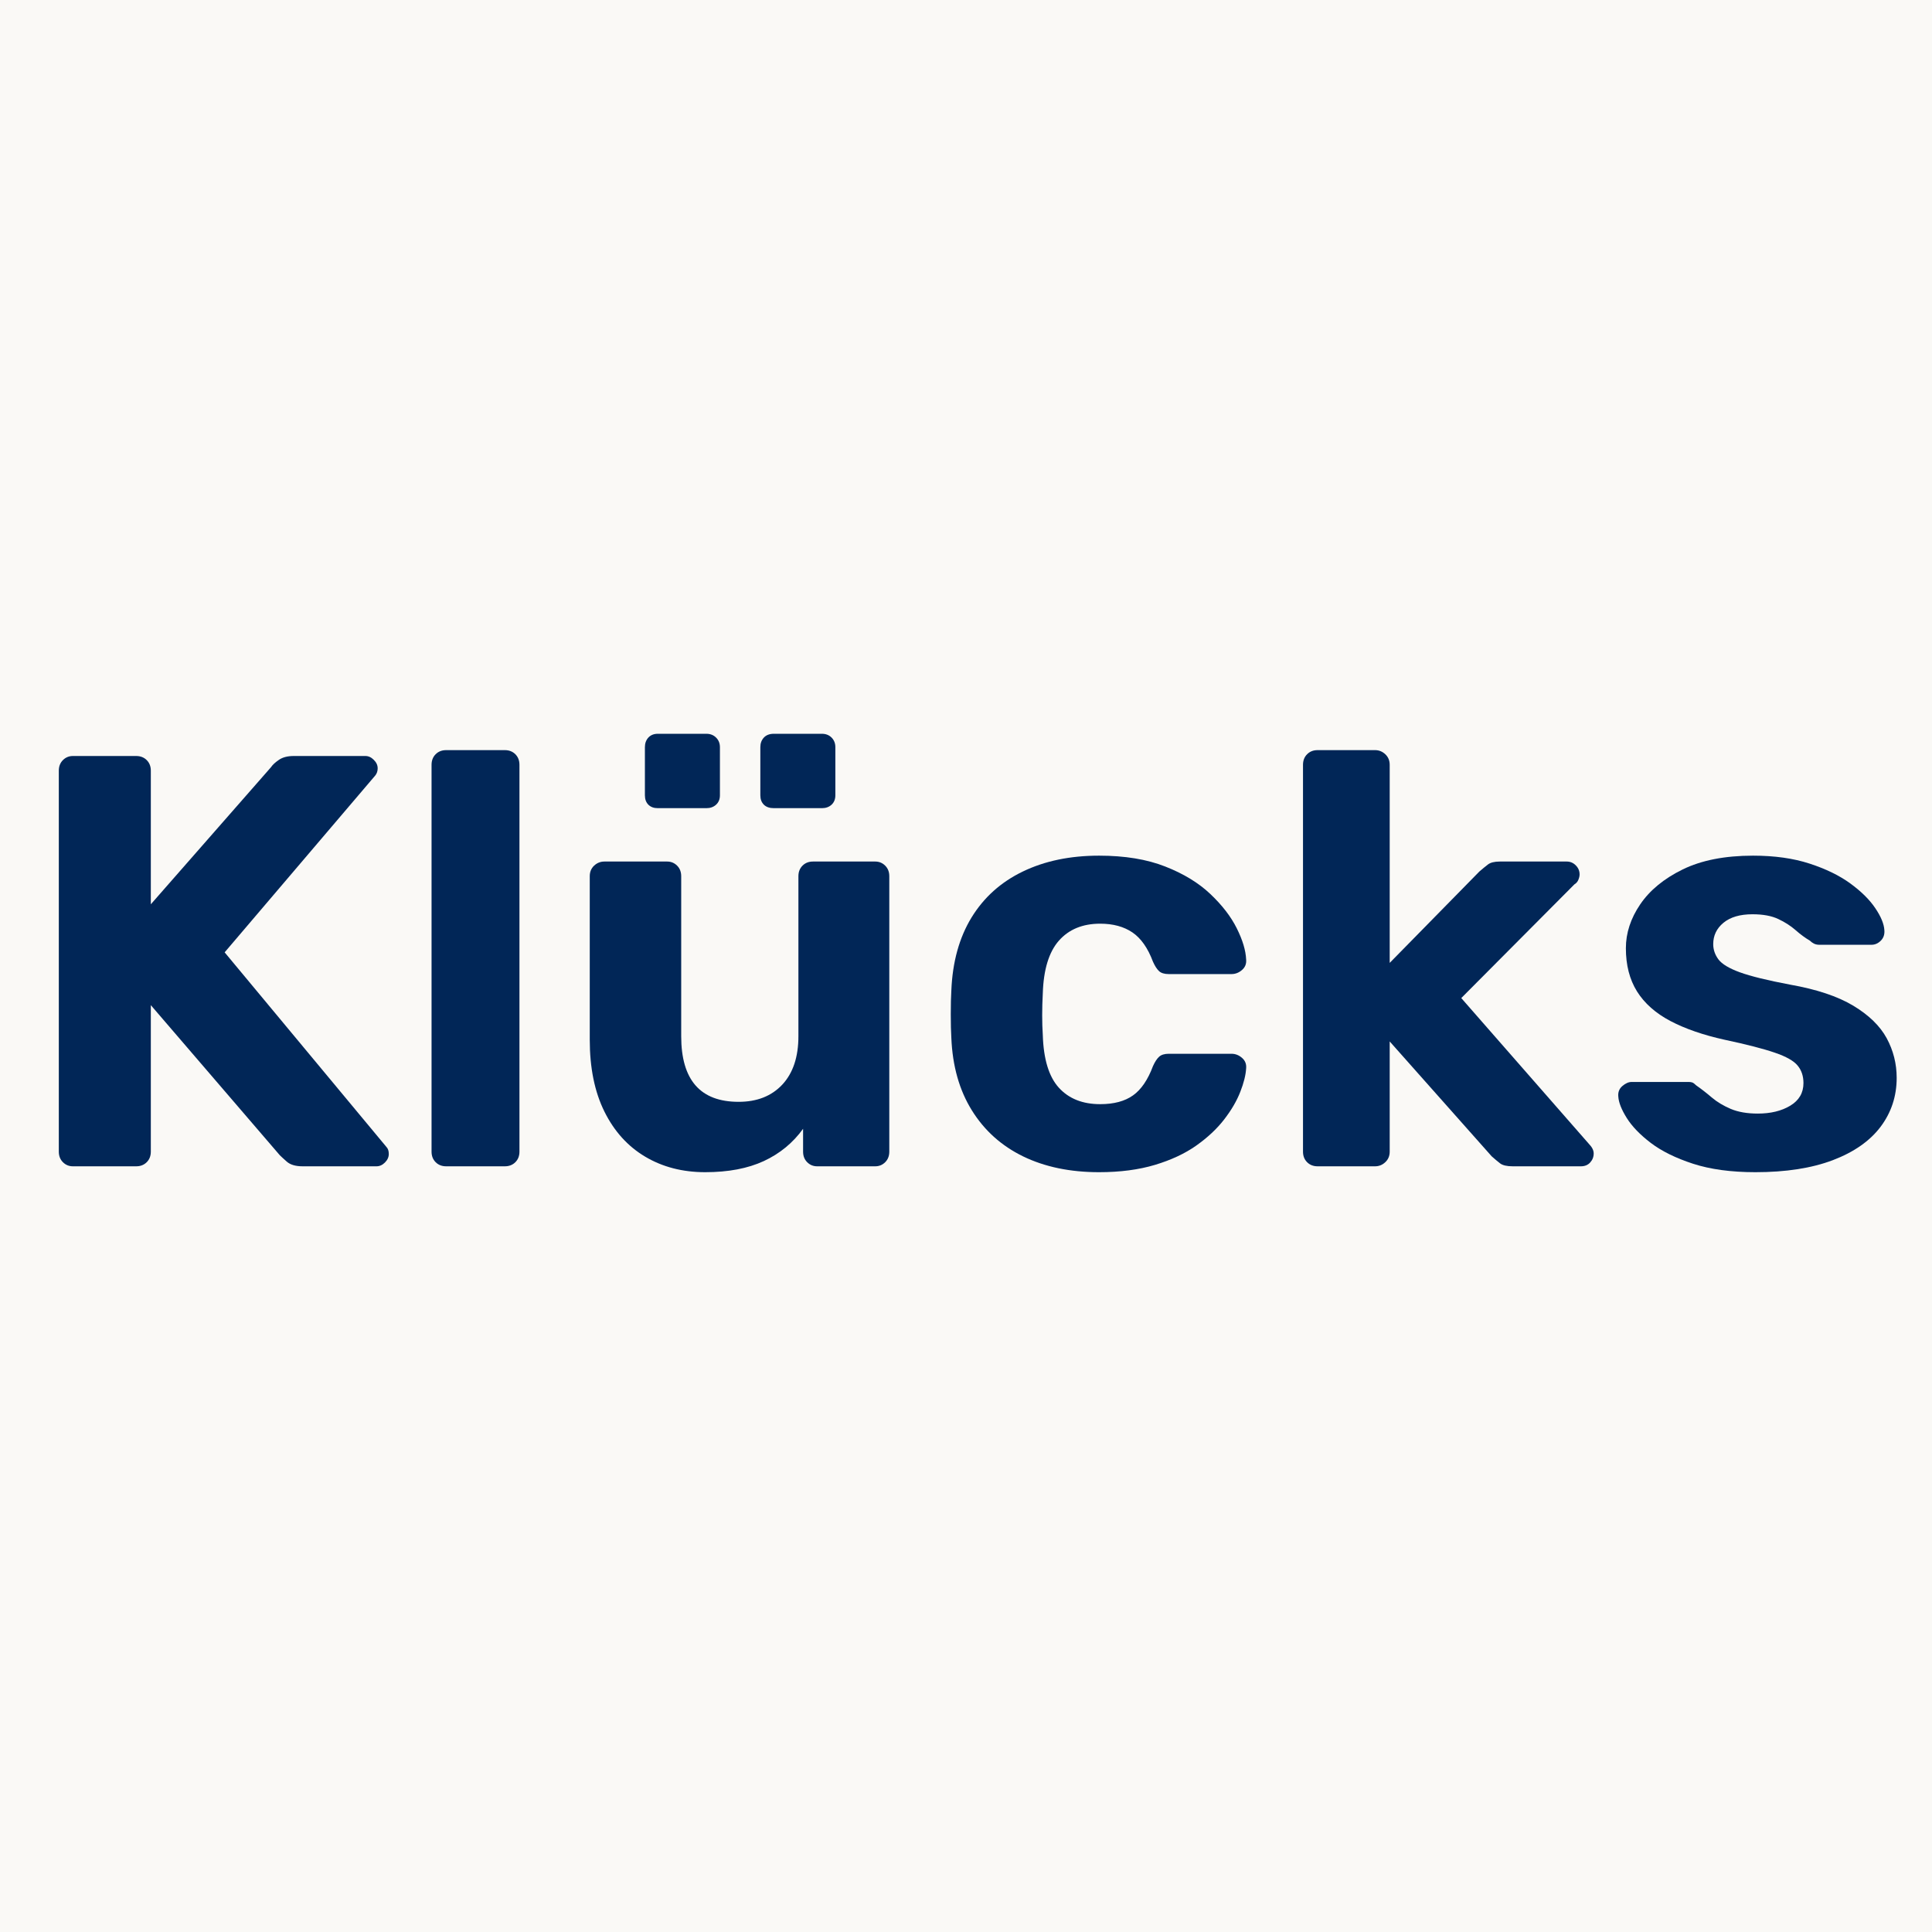 <svg xmlns="http://www.w3.org/2000/svg" xmlns:xlink="http://www.w3.org/1999/xlink" width="500" zoomAndPan="magnify" viewBox="0 0 375 375" height="500" preserveAspectRatio="xMidYMid meet" version="1.2"><defs/><g id="5456ffc0b7"><rect x="0" width="375" y="0" height="375" style="fill:#ffffff;fill-opacity:1;stroke:none;"/><rect x="0" width="375" y="0" height="375" style="fill:#faf9f6;fill-opacity:1;stroke:none;"/><g style="fill:#012657;fill-opacity:1;"><g transform="translate(2.994, 226.38)"><path style="stroke:none" d="M 11.156 0 C 10.395 0 9.75 -0.266 9.219 -0.797 C 8.688 -1.328 8.422 -2.008 8.422 -2.844 L 8.422 -76.797 C 8.422 -77.629 8.688 -78.312 9.219 -78.844 C 9.75 -79.375 10.395 -79.641 11.156 -79.641 L 23.438 -79.641 C 24.27 -79.641 24.953 -79.375 25.484 -78.844 C 26.016 -78.312 26.281 -77.629 26.281 -76.797 L 26.281 -50.859 L 49.609 -77.469 C 49.91 -77.926 50.422 -78.398 51.141 -78.891 C 51.859 -79.391 52.82 -79.641 54.031 -79.641 L 67.922 -79.641 C 68.523 -79.641 69.07 -79.391 69.562 -78.891 C 70.062 -78.398 70.312 -77.852 70.312 -77.25 C 70.312 -76.719 70.16 -76.258 69.859 -75.875 L 40.609 -41.531 L 72.016 -3.75 C 72.316 -3.445 72.469 -2.992 72.469 -2.391 C 72.469 -1.785 72.219 -1.234 71.719 -0.734 C 71.227 -0.242 70.68 0 70.078 0 L 55.75 0 C 54.383 0 53.359 -0.301 52.672 -0.906 C 51.992 -1.508 51.539 -1.926 51.312 -2.156 L 26.281 -31.281 L 26.281 -2.844 C 26.281 -2.008 26.016 -1.328 25.484 -0.797 C 24.953 -0.266 24.27 0 23.438 0 Z M 11.156 0 "/></g></g><g style="fill:#012657;fill-opacity:1;"><g transform="translate(76.592, 226.38)"><path style="stroke:none" d="M 10.016 0 C 9.18 0 8.5 -0.266 7.969 -0.797 C 7.438 -1.328 7.172 -2.008 7.172 -2.844 L 7.172 -77.922 C 7.172 -78.766 7.438 -79.453 7.969 -79.984 C 8.5 -80.516 9.18 -80.781 10.016 -80.781 L 21.391 -80.781 C 22.223 -80.781 22.906 -80.516 23.438 -79.984 C 23.969 -79.453 24.234 -78.766 24.234 -77.922 L 24.234 -2.844 C 24.234 -2.008 23.969 -1.328 23.438 -0.797 C 22.906 -0.266 22.223 0 21.391 0 Z M 10.016 0 "/></g></g><g style="fill:#012657;fill-opacity:1;"><g transform="translate(107.987, 226.38)"><path style="stroke:none" d="M 28.891 1.141 C 24.492 1.141 20.609 0.133 17.234 -1.875 C 13.859 -3.883 11.223 -6.801 9.328 -10.625 C 7.43 -14.457 6.484 -19.109 6.484 -24.578 L 6.484 -56.312 C 6.484 -57.145 6.766 -57.828 7.328 -58.359 C 7.898 -58.891 8.566 -59.156 9.328 -59.156 L 21.5 -59.156 C 22.258 -59.156 22.906 -58.891 23.438 -58.359 C 23.969 -57.828 24.234 -57.145 24.234 -56.312 L 24.234 -25.25 C 24.234 -16.758 27.945 -12.516 35.375 -12.516 C 38.945 -12.516 41.773 -13.629 43.859 -15.859 C 45.941 -18.098 46.984 -21.227 46.984 -25.25 L 46.984 -56.312 C 46.984 -57.145 47.25 -57.828 47.781 -58.359 C 48.312 -58.891 48.992 -59.156 49.828 -59.156 L 61.891 -59.156 C 62.648 -59.156 63.297 -58.891 63.828 -58.359 C 64.359 -57.828 64.625 -57.145 64.625 -56.312 L 64.625 -2.844 C 64.625 -2.008 64.359 -1.328 63.828 -0.797 C 63.297 -0.266 62.648 0 61.891 0 L 50.625 0 C 49.863 0 49.219 -0.266 48.688 -0.797 C 48.156 -1.328 47.891 -2.008 47.891 -2.844 L 47.891 -7.281 C 45.922 -4.551 43.379 -2.461 40.266 -1.016 C 37.16 0.422 33.367 1.141 28.891 1.141 Z M 42.219 -69.516 C 41.383 -69.516 40.738 -69.738 40.281 -70.188 C 39.82 -70.645 39.594 -71.254 39.594 -72.016 L 39.594 -81.344 C 39.594 -82.102 39.82 -82.727 40.281 -83.219 C 40.738 -83.707 41.383 -83.953 42.219 -83.953 L 51.547 -83.953 C 52.305 -83.953 52.93 -83.707 53.422 -83.219 C 53.91 -82.727 54.156 -82.102 54.156 -81.344 L 54.156 -72.016 C 54.156 -71.254 53.91 -70.645 53.422 -70.188 C 52.93 -69.738 52.305 -69.516 51.547 -69.516 Z M 19.688 -69.516 C 18.926 -69.516 18.316 -69.738 17.859 -70.188 C 17.41 -70.645 17.188 -71.254 17.188 -72.016 L 17.188 -81.344 C 17.188 -82.102 17.41 -82.727 17.859 -83.219 C 18.316 -83.707 18.926 -83.953 19.688 -83.953 L 29.125 -83.953 C 29.883 -83.953 30.508 -83.707 31 -83.219 C 31.5 -82.727 31.75 -82.102 31.75 -81.344 L 31.75 -72.016 C 31.75 -71.254 31.5 -70.645 31 -70.188 C 30.508 -69.738 29.883 -69.516 29.125 -69.516 Z M 19.688 -69.516 "/></g></g><g style="fill:#012657;fill-opacity:1;"><g transform="translate(179.764, 226.38)"><path style="stroke:none" d="M 33.562 1.141 C 27.945 1.141 23.035 0.117 18.828 -1.922 C 14.617 -3.973 11.301 -6.953 8.875 -10.859 C 6.445 -14.766 5.117 -19.453 4.891 -24.922 C 4.816 -26.129 4.781 -27.66 4.781 -29.516 C 4.781 -31.379 4.816 -32.914 4.891 -34.125 C 5.117 -39.664 6.426 -44.391 8.812 -48.297 C 11.207 -52.203 14.523 -55.176 18.766 -57.219 C 23.016 -59.27 27.945 -60.297 33.562 -60.297 C 38.562 -60.297 42.844 -59.594 46.406 -58.188 C 49.977 -56.789 52.898 -55.008 55.172 -52.844 C 57.453 -50.688 59.16 -48.469 60.297 -46.188 C 61.43 -43.914 62.035 -41.906 62.109 -40.156 C 62.191 -39.32 61.926 -38.641 61.312 -38.109 C 60.707 -37.578 60.023 -37.312 59.266 -37.312 L 47.094 -37.312 C 46.258 -37.312 45.633 -37.5 45.219 -37.875 C 44.801 -38.258 44.406 -38.867 44.031 -39.703 C 43.039 -42.359 41.711 -44.254 40.047 -45.391 C 38.379 -46.523 36.289 -47.094 33.781 -47.094 C 30.375 -47.094 27.703 -45.992 25.766 -43.797 C 23.828 -41.598 22.785 -38.188 22.641 -33.562 C 22.484 -30.602 22.484 -27.91 22.641 -25.484 C 22.785 -20.785 23.828 -17.375 25.766 -15.25 C 27.703 -13.125 30.375 -12.062 33.781 -12.062 C 36.438 -12.062 38.562 -12.629 40.156 -13.766 C 41.75 -14.898 43.039 -16.797 44.031 -19.453 C 44.406 -20.285 44.801 -20.891 45.219 -21.266 C 45.633 -21.648 46.258 -21.844 47.094 -21.844 L 59.266 -21.844 C 60.023 -21.844 60.707 -21.578 61.312 -21.047 C 61.926 -20.516 62.191 -19.832 62.109 -19 C 62.035 -17.707 61.656 -16.188 60.969 -14.438 C 60.289 -12.695 59.25 -10.914 57.844 -9.094 C 56.445 -7.281 54.645 -5.594 52.438 -4.031 C 50.238 -2.477 47.566 -1.227 44.422 -0.281 C 41.273 0.664 37.656 1.141 33.562 1.141 Z M 33.562 1.141 "/></g></g><g style="fill:#012657;fill-opacity:1;"><g transform="translate(245.74, 226.38)"><path style="stroke:none" d="M 10.016 0 C 9.18 0 8.5 -0.266 7.969 -0.797 C 7.438 -1.328 7.172 -2.008 7.172 -2.844 L 7.172 -77.922 C 7.172 -78.766 7.438 -79.453 7.969 -79.984 C 8.5 -80.516 9.18 -80.781 10.016 -80.781 L 21.156 -80.781 C 21.914 -80.781 22.578 -80.516 23.141 -79.984 C 23.711 -79.453 24 -78.766 24 -77.922 L 24 -39.484 L 41.406 -57.219 C 42.02 -57.75 42.57 -58.203 43.062 -58.578 C 43.551 -58.961 44.328 -59.156 45.391 -59.156 L 58.359 -59.156 C 59.047 -59.156 59.633 -58.906 60.125 -58.406 C 60.613 -57.914 60.859 -57.332 60.859 -56.656 C 60.859 -56.352 60.781 -56.008 60.625 -55.625 C 60.477 -55.25 60.219 -54.945 59.844 -54.719 L 37.891 -32.656 L 62.688 -4.328 C 63.289 -3.711 63.594 -3.102 63.594 -2.5 C 63.594 -1.82 63.363 -1.234 62.906 -0.734 C 62.457 -0.242 61.852 0 61.094 0 L 47.891 0 C 46.754 0 45.938 -0.188 45.438 -0.562 C 44.945 -0.945 44.398 -1.406 43.797 -1.938 L 24 -24.234 L 24 -2.844 C 24 -2.008 23.711 -1.328 23.141 -0.797 C 22.578 -0.266 21.914 0 21.156 0 Z M 10.016 0 "/></g></g><g style="fill:#012657;fill-opacity:1;"><g transform="translate(310.238, 226.38)"><path style="stroke:none" d="M 30.484 1.141 C 25.785 1.141 21.75 0.594 18.375 -0.5 C 15 -1.602 12.266 -2.953 10.172 -4.547 C 8.086 -6.141 6.535 -7.75 5.516 -9.375 C 4.492 -11.008 3.945 -12.395 3.875 -13.531 C 3.789 -14.375 4.051 -15.055 4.656 -15.578 C 5.27 -16.109 5.879 -16.375 6.484 -16.375 L 17.516 -16.375 C 17.816 -16.375 18.062 -16.336 18.25 -16.266 C 18.445 -16.191 18.695 -16.004 19 -15.703 C 19.988 -15.016 20.992 -14.234 22.016 -13.359 C 23.035 -12.492 24.266 -11.754 25.703 -11.141 C 27.148 -10.535 28.895 -10.234 30.938 -10.234 C 33.445 -10.234 35.551 -10.742 37.25 -11.766 C 38.957 -12.797 39.812 -14.258 39.812 -16.156 C 39.812 -17.52 39.43 -18.656 38.672 -19.562 C 37.922 -20.477 36.441 -21.312 34.234 -22.062 C 32.035 -22.82 28.773 -23.66 24.453 -24.578 C 20.359 -25.484 16.867 -26.691 13.984 -28.203 C 11.109 -29.723 8.945 -31.641 7.5 -33.953 C 6.062 -36.266 5.344 -39.055 5.344 -42.328 C 5.344 -45.273 6.27 -48.113 8.125 -50.844 C 9.988 -53.582 12.738 -55.844 16.375 -57.625 C 20.02 -59.406 24.57 -60.297 30.031 -60.297 C 34.207 -60.297 37.867 -59.781 41.016 -58.75 C 44.16 -57.727 46.797 -56.441 48.922 -54.891 C 51.047 -53.336 52.656 -51.742 53.75 -50.109 C 54.852 -48.484 55.441 -47.062 55.516 -45.844 C 55.586 -45.008 55.359 -44.328 54.828 -43.797 C 54.297 -43.266 53.691 -43 53.016 -43 L 42.891 -43 C 42.516 -43 42.172 -43.07 41.859 -43.219 C 41.555 -43.375 41.289 -43.566 41.062 -43.797 C 40.156 -44.328 39.227 -45.008 38.281 -45.844 C 37.332 -46.676 36.211 -47.395 34.922 -48 C 33.629 -48.613 31.961 -48.922 29.922 -48.922 C 27.492 -48.922 25.613 -48.367 24.281 -47.266 C 22.957 -46.172 22.297 -44.789 22.297 -43.125 C 22.297 -42.062 22.633 -41.07 23.312 -40.156 C 24 -39.25 25.383 -38.414 27.469 -37.656 C 29.562 -36.895 32.805 -36.098 37.203 -35.266 C 42.359 -34.359 46.453 -32.992 49.484 -31.172 C 52.516 -29.348 54.676 -27.242 55.969 -24.859 C 57.258 -22.473 57.906 -19.91 57.906 -17.172 C 57.906 -13.609 56.863 -10.441 54.781 -7.672 C 52.695 -4.91 49.602 -2.75 45.5 -1.188 C 41.406 0.363 36.398 1.141 30.484 1.141 Z M 30.484 1.141 "/></g></g></g></svg>